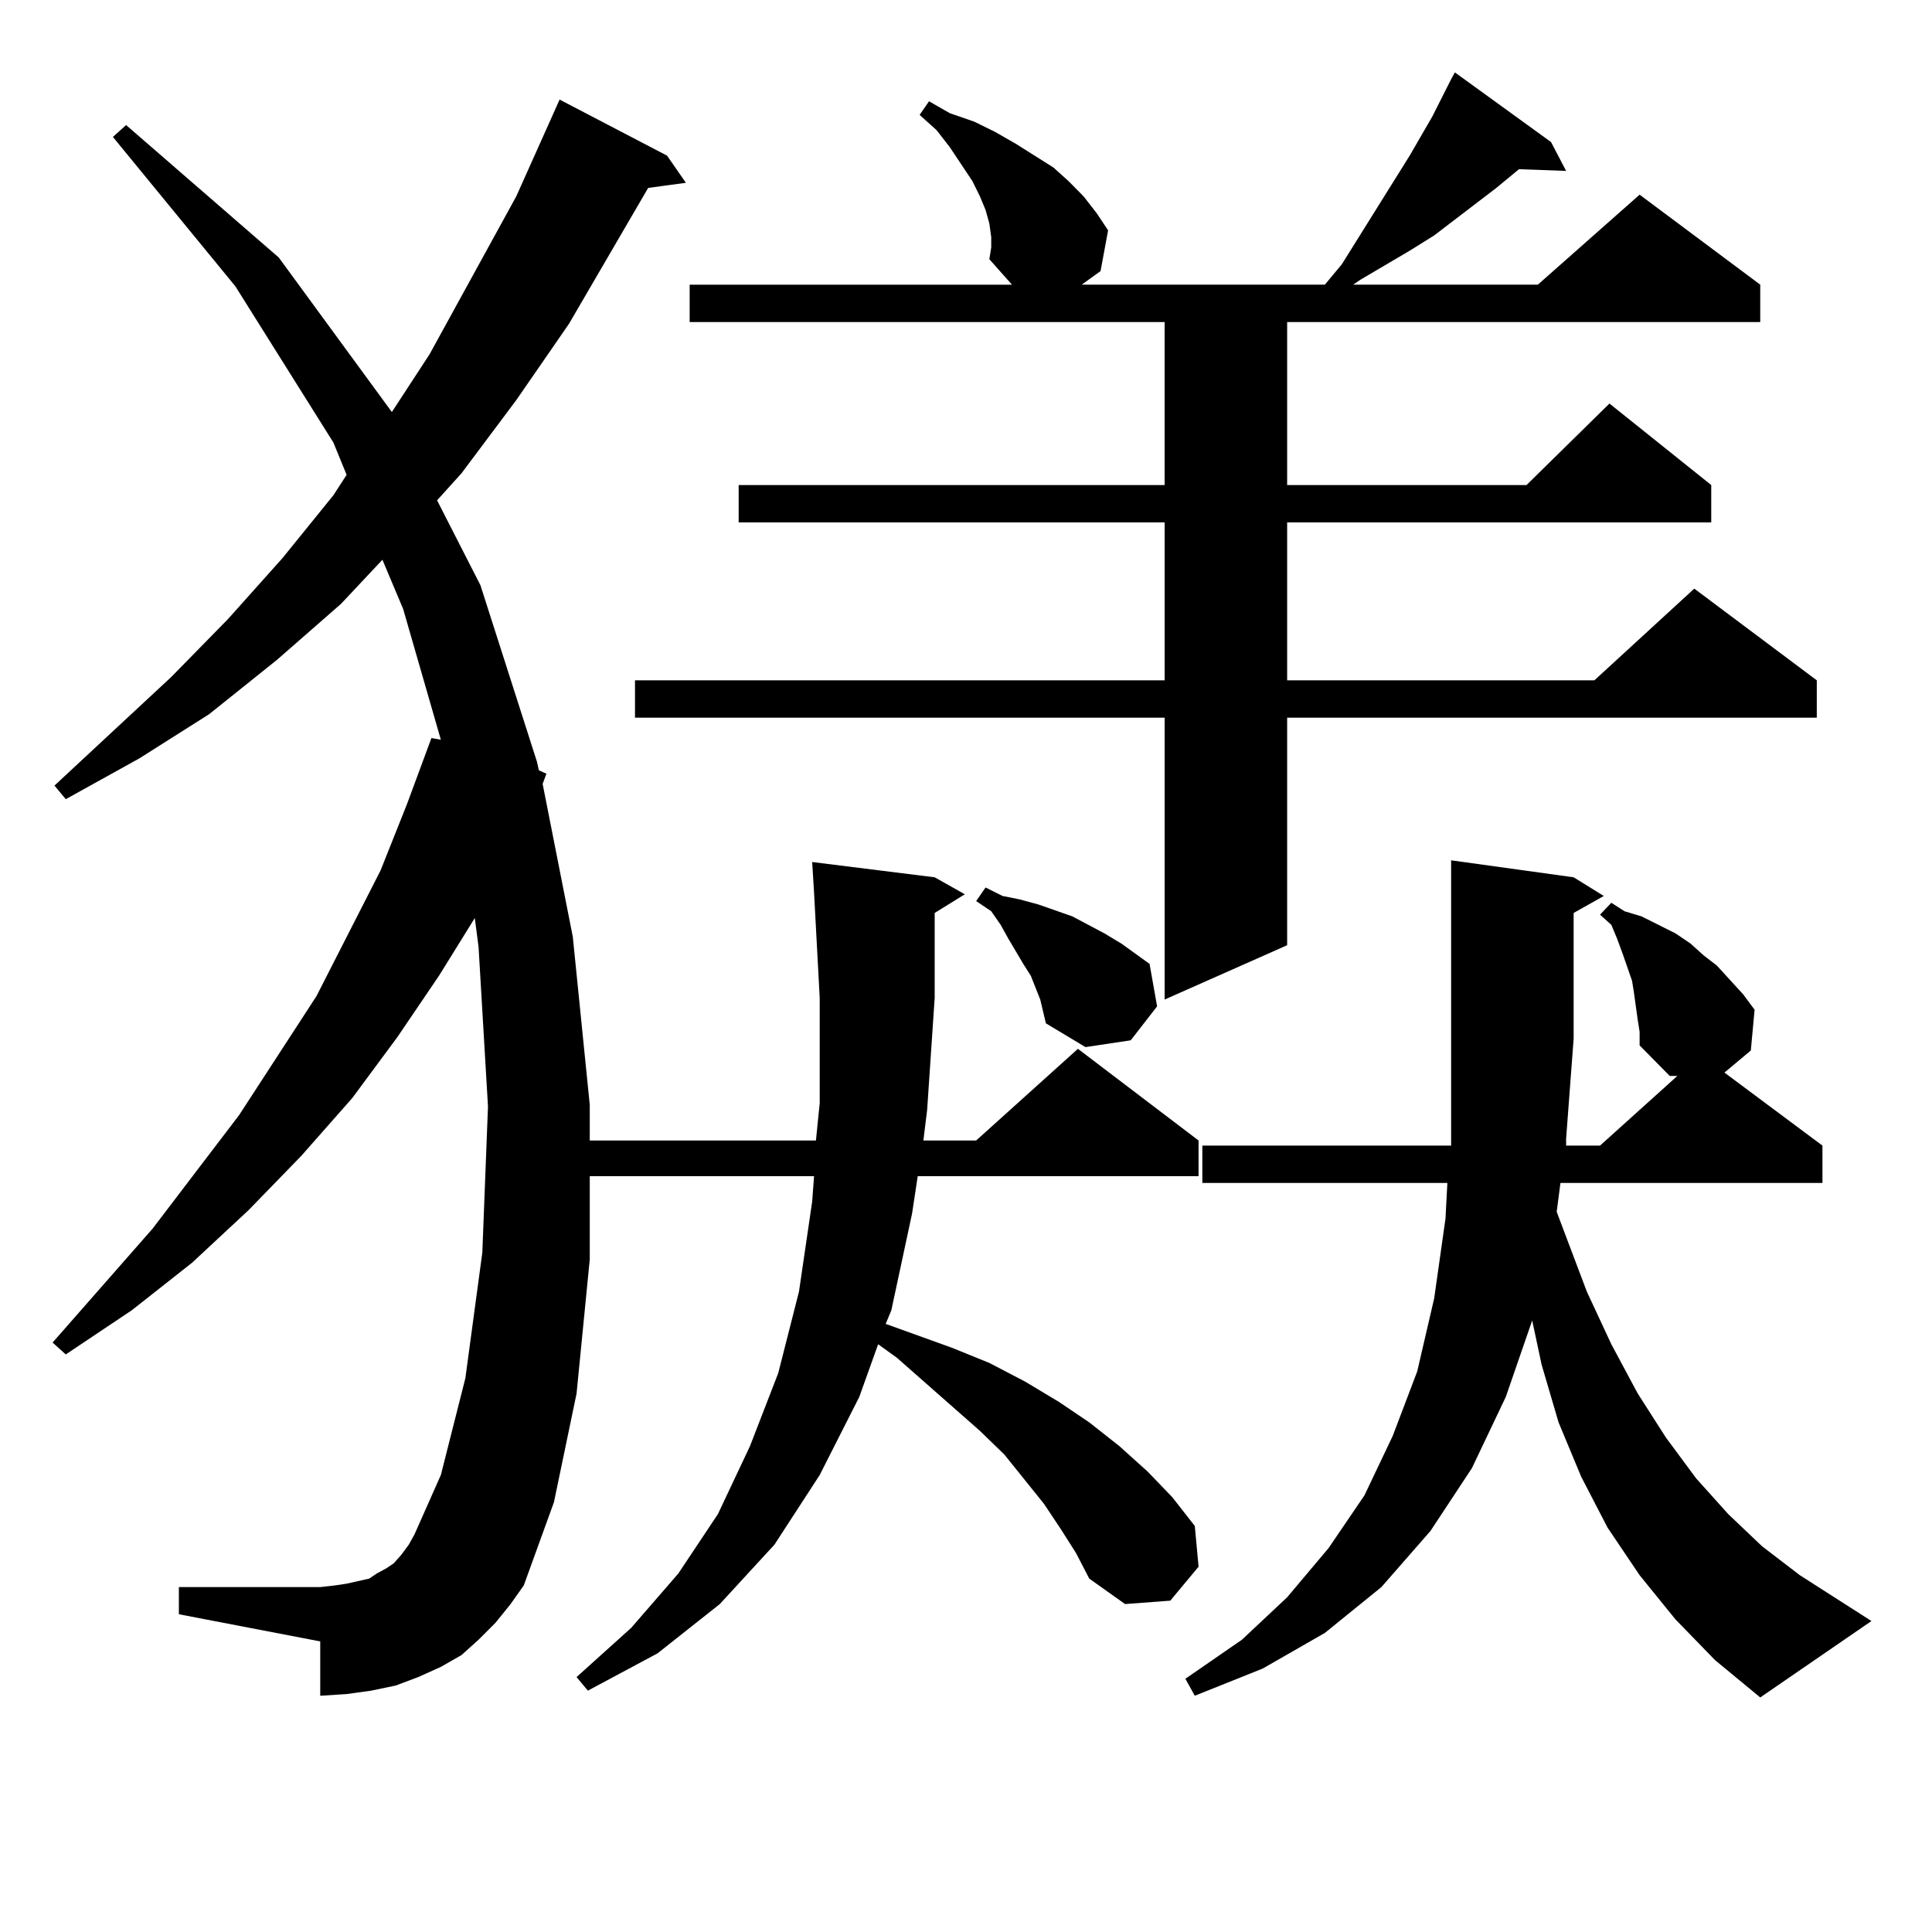 <?xml version="1.0" encoding="utf-8"?>
<!-- Generator: Adobe Illustrator 16.0.0, SVG Export Plug-In . SVG Version: 6.00 Build 0)  -->
<!DOCTYPE svg PUBLIC "-//W3C//DTD SVG 1.1//EN" "http://www.w3.org/Graphics/SVG/1.1/DTD/svg11.dtd">
<svg version="1.1" id="图层_1" xmlns="http://www.w3.org/2000/svg" xmlns:xlink="http://www.w3.org/1999/xlink" x="0px" y="0px"
	 width="1000px" height="1000px" viewBox="0 0 1000 1000" enable-background="new 0 0 1000 1000" xml:space="preserve">
<path d="M549.157,791.586l-8.78-13.184l-20.487-25.488l-12.683-12.305l-42.926-37.793l-9.756-7.031l-9.756,27.246l-20.487,40.43
	l-23.414,36.035l-28.292,30.762l-32.194,25.488l-36.097,19.336l-5.854-7.031l28.292-25.488l24.39-28.125l20.487-30.762
	l16.585-35.156l14.634-37.793l10.731-42.188l6.829-46.582l0.976-13.184H305.261v43.066l-6.829,69.434l-11.707,56.25l-15.609,43.066
	l-6.829,9.668l-7.805,9.668l-8.78,8.789l-8.78,7.91l-10.731,6.152l-11.707,5.273l-11.707,4.395l-12.683,2.637l-12.683,1.758
	l-13.658,0.879v-28.125l-73.169-14.063v-14.063h73.169l7.805-0.879l5.854-0.879l11.707-2.637l3.902-2.637l4.878-2.637l3.902-2.637
	l3.902-4.395l3.902-5.273l2.927-5.273l13.658-30.762l12.683-50.098l8.78-65.039l2.927-75.586l-4.878-82.617l-1.951-14.941
	l-18.536,29.883l-21.463,31.641l-23.414,31.641l-26.341,29.883l-27.316,28.125l-29.268,27.246l-31.219,24.609l-34.146,22.852
	l-6.829-6.152l51.706-58.887l44.877-58.887l39.999-61.523l16.585-32.52l16.585-32.52l13.658-34.277l12.683-34.277l4.878,0.879
	l-19.512-67.676l-10.731-25.488l-21.463,22.852l-33.17,29.004l-35.121,28.125l-36.097,22.852l-38.048,21.094l-5.854-7.031
	l60.486-56.25l29.268-29.883l28.292-31.641l26.341-32.52l6.829-10.547l-6.829-16.699l-50.73-80.859L58.438,70.883l6.829-6.152
	l79.022,68.555l58.535,79.98l19.512-29.883l44.877-81.738l22.438-50.098l55.608,29.004l9.756,14.063l-19.512,2.637l-40.975,70.313
	l-27.316,39.551l-28.292,37.793l-12.683,14.063l22.438,43.945l29.268,91.406l0.976,4.395l3.902,1.758l-1.951,5.273l15.609,79.102
	l8.78,87.012v18.457h117.07l1.951-19.336v-54.492l-2.927-54.492l-0.976-15.82l63.413,7.91l15.609,8.789l-15.609,9.668v43.945
	l-3.902,58.008l-1.951,15.82h27.316l52.682-47.461l62.438,47.461v18.457H475.013l-2.927,19.336l-10.731,50.098l-2.927,7.031
	l34.146,12.305l19.512,7.91l18.536,9.668l17.561,10.547l15.609,10.547l15.609,12.305l14.634,13.184l12.683,13.184l11.707,14.941
	l1.951,21.094L605.741,828.5l-23.414,1.758l-18.536-13.184l-6.829-13.184L549.157,791.586z M513.061,122.738l-0.976-7.031
	l-1.951-7.031l-2.927-7.031l-3.902-7.91l-11.707-17.578l-6.829-8.789l-8.78-7.91l4.878-7.031l10.731,6.152l12.683,4.395
	l10.731,5.273l10.731,6.152l9.756,6.152l9.756,6.152l7.805,7.031l7.805,7.91l6.829,8.789l5.854,8.789l-3.902,21.094l-9.756,7.031
	h125.851l8.78-10.547l35.121-56.25l11.707-20.215L751.104,41l1.951-3.516l49.755,36.035l7.805,14.941l-24.39-0.879l-11.707,9.668
	l-32.194,24.609l-12.683,7.91l-25.365,14.941l-3.902,2.637h95.607l52.682-46.582l62.438,46.582v19.336H666.228v84.375h123.899
	l42.926-42.188l52.682,42.188v19.336H666.228v81.738h159.021l51.706-47.461l63.413,47.461v19.336h-274.14v117.773l-63.413,28.125
	V371.469h-274.14v-19.336h274.14v-81.738H382.332v-19.336h220.482v-84.375H356.967v-19.336h166.825l-11.707-13.184l0.976-6.152
	V122.738z M538.426,517.367l-4.878-12.305l-3.902-6.152l-7.805-13.184l-3.902-7.031l-4.878-7.031l-7.805-5.273l4.878-7.031
	l8.78,4.395l8.78,1.758l9.756,2.637l17.561,6.152l16.585,8.789l8.78,5.273l14.634,10.547l3.902,21.973l-13.658,17.578l-23.414,3.516
	l-20.487-12.305L538.426,517.367z M867.198,838.168l-18.536-22.852l-16.585-24.609l-13.658-26.367l-11.707-28.125l-8.78-29.883
	l-4.878-22.852l-13.658,39.551l-17.561,36.914l-21.463,32.52l-25.365,29.004l-29.268,23.73l-32.194,18.457l-35.121,14.063
	l-4.878-8.789l29.268-20.215l23.414-21.973l21.463-25.488l18.536-27.246l14.634-30.762l12.683-33.398l8.78-37.793l5.854-41.309
	l0.976-18.457H622.326v-19.336h128.777v-7.031V445.297l63.413,8.789l15.609,9.668l-15.609,8.789v65.039l-3.902,51.855v3.516h17.561
	l39.999-36.035h-3.902l-15.609-15.82v-7.031l-0.976-6.152l-1.951-14.063l-0.976-6.152l-4.878-14.063l-2.927-7.91l-2.927-7.031
	l-5.854-5.273l5.854-6.152l6.829,4.395l8.78,2.637l17.561,8.789l7.805,5.273l6.829,6.152l6.829,5.273l13.658,14.941l5.854,7.91
	l-1.951,21.094l-13.658,11.426l50.73,37.793v19.336H807.688l-1.951,14.941l15.609,41.309l12.683,27.246l13.658,25.488l14.634,22.852
	l15.609,21.094l16.585,18.457l17.561,16.699l19.512,14.941l37.072,23.73l-57.56,39.551l-23.414-19.336L867.198,838.168z"/>
</svg>
